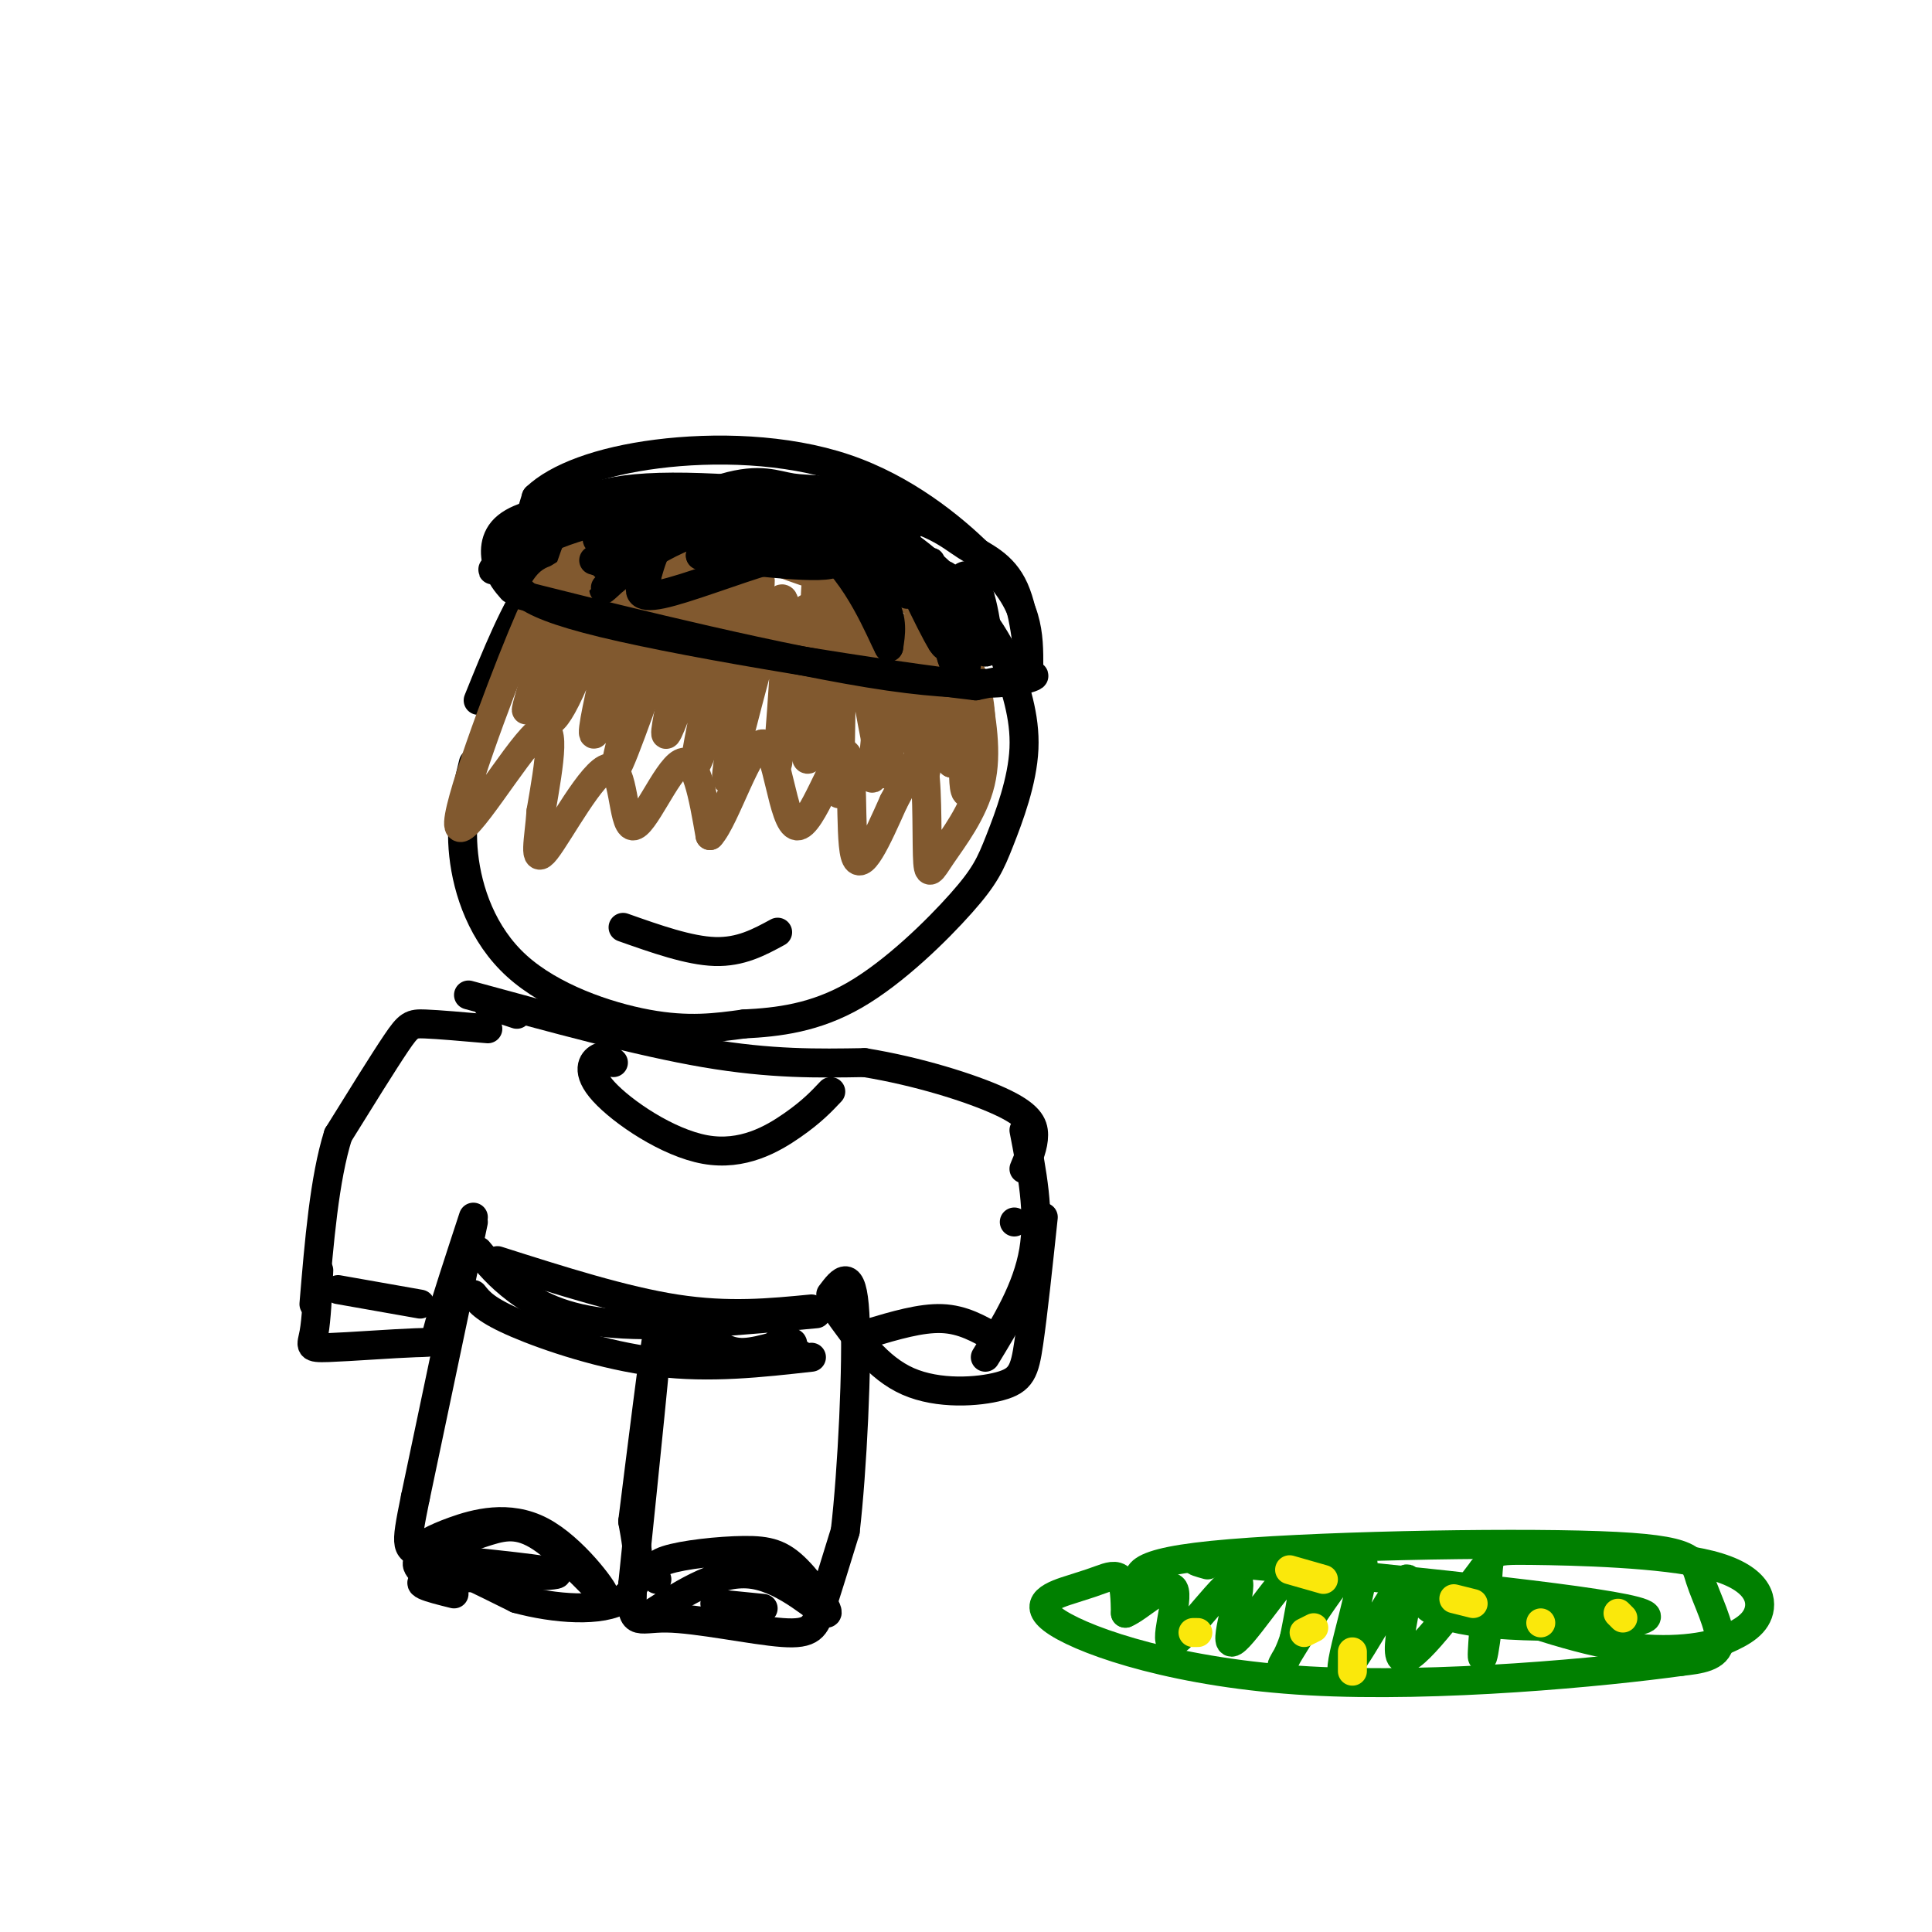 <svg viewBox='0 0 400 400' version='1.1' xmlns='http://www.w3.org/2000/svg' xmlns:xlink='http://www.w3.org/1999/xlink'><g fill='none' stroke='#000000' stroke-width='6' stroke-linecap='round' stroke-linejoin='round'><path d='M98,158c-1.405,5.786 -2.810,11.571 -2,19c0.810,7.429 3.833,16.500 11,23c7.167,6.500 18.476,10.429 27,12c8.524,1.571 14.262,0.786 20,0'/><path d='M154,212c7.074,-0.352 14.757,-1.232 23,-6c8.243,-4.768 17.044,-13.422 22,-19c4.956,-5.578 6.065,-8.079 8,-13c1.935,-4.921 4.696,-12.263 5,-19c0.304,-6.737 -1.848,-12.868 -4,-19'/><path d='M208,136c-3.072,-6.566 -8.751,-13.482 -15,-19c-6.249,-5.518 -13.067,-9.640 -23,-12c-9.933,-2.360 -22.981,-2.960 -31,-2c-8.019,0.960 -11.010,3.480 -14,6'/><path d='M125,109c-4.756,2.267 -9.644,4.933 -14,11c-4.356,6.067 -8.178,15.533 -12,25'/></g>
<g fill='none' stroke='#81592f' stroke-width='6' stroke-linecap='round' stroke-linejoin='round'><path d='M121,121c-0.465,-1.494 -0.931,-2.989 -2,-3c-1.069,-0.011 -2.742,1.461 -4,2c-1.258,0.539 -2.100,0.144 -7,12c-4.900,11.856 -13.858,35.961 -13,39c0.858,3.039 11.531,-14.989 16,-19c4.469,-4.011 2.735,5.994 1,16'/><path d='M112,168c-0.364,5.582 -1.774,11.537 1,8c2.774,-3.537 9.733,-16.567 13,-17c3.267,-0.433 2.841,11.729 5,12c2.159,0.271 6.903,-11.351 10,-13c3.097,-1.649 4.549,6.676 6,15'/><path d='M147,173c3.156,-3.357 8.044,-19.250 11,-19c2.956,0.250 3.978,16.644 7,17c3.022,0.356 8.044,-15.327 10,-15c1.956,0.327 0.844,16.665 2,21c1.156,4.335 4.578,-3.332 8,-11'/><path d='M185,166c2.550,-4.620 4.924,-10.669 6,-8c1.076,2.669 0.856,14.056 1,19c0.144,4.944 0.654,3.447 3,0c2.346,-3.447 6.527,-8.842 8,-15c1.473,-6.158 0.236,-13.079 -1,-20'/><path d='M123,119c-5.051,14.974 -10.102,29.949 -9,25c1.102,-4.949 8.357,-29.821 7,-28c-1.357,1.821 -11.327,30.337 -12,31c-0.673,0.663 7.951,-26.525 10,-32c2.049,-5.475 -2.475,10.762 -7,27'/><path d='M112,142c-1.180,4.838 -0.629,3.431 0,5c0.629,1.569 1.337,6.112 6,-4c4.663,-10.112 13.283,-34.881 13,-30c-0.283,4.881 -9.468,39.411 -8,39c1.468,-0.411 13.587,-35.765 15,-37c1.413,-1.235 -7.882,31.647 -10,41c-2.118,9.353 2.941,-4.824 8,-19'/><path d='M136,137c3.957,-10.343 9.849,-26.701 9,-20c-0.849,6.701 -8.440,36.461 -7,35c1.440,-1.461 11.912,-34.144 13,-33c1.088,1.144 -7.207,36.116 -7,39c0.207,2.884 8.916,-26.319 12,-35c3.084,-8.681 0.542,3.159 -2,15'/><path d='M154,138c-1.692,10.221 -4.923,28.272 -3,22c1.923,-6.272 8.999,-36.869 11,-36c2.001,0.869 -1.072,33.202 -1,34c0.072,0.798 3.289,-29.939 6,-32c2.711,-2.061 4.918,24.554 6,34c1.082,9.446 1.041,1.723 1,-6'/><path d='M174,154c0.199,-9.175 0.197,-29.113 2,-26c1.803,3.113 5.411,29.278 7,32c1.589,2.722 1.159,-17.997 2,-26c0.841,-8.003 2.952,-3.288 4,6c1.048,9.288 1.034,23.149 2,22c0.966,-1.149 2.914,-17.309 4,-24c1.086,-6.691 1.310,-3.912 2,-2c0.690,1.912 1.845,2.956 3,4'/><path d='M200,140c0.082,7.049 -1.215,22.672 0,24c1.215,1.328 4.940,-11.641 2,-22c-2.940,-10.359 -12.545,-18.110 -22,-23c-9.455,-4.890 -18.761,-6.919 -28,-5c-9.239,1.919 -18.410,7.786 -19,8c-0.590,0.214 7.403,-5.225 14,-8c6.597,-2.775 11.799,-2.888 17,-3'/><path d='M164,111c5.135,1.377 9.473,6.320 7,7c-2.473,0.680 -11.758,-2.901 -22,-3c-10.242,-0.099 -21.440,3.286 -24,3c-2.560,-0.286 3.520,-4.242 9,-7c5.480,-2.758 10.360,-4.320 18,-2c7.640,2.320 18.040,8.520 19,10c0.960,1.480 -7.520,-1.760 -16,-5'/><path d='M155,114c-9.902,-0.836 -26.655,-0.425 -22,-1c4.655,-0.575 30.720,-2.134 42,0c11.280,2.134 7.774,7.961 7,12c-0.774,4.039 1.184,6.289 0,9c-1.184,2.711 -5.511,5.884 -8,2c-2.489,-3.884 -3.140,-14.824 -3,-15c0.140,-0.176 1.070,10.412 2,21'/><path d='M173,142c-0.656,-3.787 -3.298,-23.754 -4,-21c-0.702,2.754 0.534,28.229 1,29c0.466,0.771 0.161,-23.161 1,-31c0.839,-7.839 2.823,0.414 3,10c0.177,9.586 -1.452,20.504 -3,25c-1.548,4.496 -3.014,2.570 -3,-4c0.014,-6.570 1.507,-17.785 3,-29'/><path d='M171,121c-1.031,5.404 -5.110,33.415 -4,36c1.110,2.585 7.408,-20.255 11,-27c3.592,-6.745 4.478,2.604 4,13c-0.478,10.396 -2.321,21.837 -1,17c1.321,-4.837 5.806,-25.954 9,-29c3.194,-3.046 5.097,11.977 7,27'/><path d='M197,158c1.798,-3.631 2.792,-26.208 2,-34c-0.792,-7.792 -3.369,-0.798 -4,7c-0.631,7.798 0.685,16.399 2,25'/></g>
<g fill='none' stroke='#000000' stroke-width='6' stroke-linecap='round' stroke-linejoin='round'><path d='M129,192c6.833,2.417 13.667,4.833 19,5c5.333,0.167 9.167,-1.917 13,-4'/><path d='M107,210c0.000,0.000 -6.000,-2.000 -6,-2'/><path d='M97,206c17.667,4.833 35.333,9.667 49,12c13.667,2.333 23.333,2.167 33,2'/><path d='M179,220c11.000,1.786 22.000,5.250 28,8c6.000,2.750 7.000,4.786 7,7c0.000,2.214 -1.000,4.607 -2,7'/><path d='M101,213c-5.089,-0.444 -10.178,-0.889 -13,-1c-2.822,-0.111 -3.378,0.111 -6,4c-2.622,3.889 -7.311,11.444 -12,19'/><path d='M70,235c-2.833,9.000 -3.917,22.000 -5,35'/><path d='M210,253c0.000,0.000 0.000,0.000 0,0'/><path d='M212,234c1.667,8.583 3.333,17.167 2,25c-1.333,7.833 -5.667,14.917 -10,22'/><path d='M66,263c-0.246,5.121 -0.491,10.242 -1,13c-0.509,2.758 -1.281,3.152 3,3c4.281,-0.152 13.614,-0.848 18,-1c4.386,-0.152 3.825,0.242 5,-4c1.175,-4.242 4.088,-13.121 7,-22'/><path d='M216,252c-1.065,10.030 -2.131,20.060 -3,26c-0.869,5.940 -1.542,7.792 -6,9c-4.458,1.208 -12.702,1.774 -19,-1c-6.298,-2.774 -10.649,-8.887 -15,-15'/><path d='M98,253c0.000,0.000 -12.000,57.000 -12,57'/><path d='M86,310c-2.267,11.133 -1.933,10.467 2,12c3.933,1.533 11.467,5.267 19,9'/><path d='M107,331c7.756,2.111 17.644,2.889 22,0c4.356,-2.889 3.178,-9.444 2,-16'/><path d='M131,315c1.644,-13.200 4.756,-38.200 5,-38c0.244,0.200 -2.378,25.600 -5,51'/><path d='M131,328c-0.531,9.265 0.641,6.927 7,7c6.359,0.073 17.904,2.558 24,3c6.096,0.442 6.742,-1.159 8,-5c1.258,-3.841 3.129,-9.920 5,-16'/><path d='M175,317c1.444,-12.311 2.556,-35.089 2,-45c-0.556,-9.911 -2.778,-6.956 -5,-4'/><path d='M86,321c1.815,-1.213 3.629,-2.426 8,-4c4.371,-1.574 11.298,-3.507 18,0c6.702,3.507 13.178,12.456 13,13c-0.178,0.544 -7.009,-7.315 -12,-11c-4.991,-3.685 -8.140,-3.196 -12,-2c-3.860,1.196 -8.430,3.098 -13,5'/><path d='M88,322c-2.333,1.333 -1.667,2.167 -1,3'/><path d='M136,327c-0.705,-1.436 -1.409,-2.873 2,-4c3.409,-1.127 10.933,-1.946 16,-2c5.067,-0.054 7.678,0.656 11,4c3.322,3.344 7.356,9.324 6,9c-1.356,-0.324 -8.102,-6.950 -15,-8c-6.898,-1.050 -13.949,3.475 -21,8'/><path d='M119,126c-8.530,-2.131 -17.060,-4.262 -4,-1c13.060,3.262 47.708,11.917 69,15c21.292,3.083 29.226,0.595 30,0c0.774,-0.595 -5.613,0.702 -12,2'/><path d='M202,142c-18.155,-2.083 -57.542,-8.292 -77,-13c-19.458,-4.708 -18.988,-7.917 -18,-12c0.988,-4.083 2.494,-9.042 4,-14'/><path d='M111,103c4.332,-4.141 13.161,-7.494 25,-9c11.839,-1.506 26.689,-1.167 39,3c12.311,4.167 22.084,12.160 28,18c5.916,5.840 7.976,9.526 9,13c1.024,3.474 1.012,6.737 1,10'/><path d='M213,138c-0.044,-1.637 -0.653,-10.729 -3,-16c-2.347,-5.271 -6.433,-6.722 -10,-9c-3.567,-2.278 -6.614,-5.382 -19,-8c-12.386,-2.618 -34.110,-4.748 -47,-4c-12.890,0.748 -16.945,4.374 -21,8'/><path d='M113,109c-6.170,3.655 -11.096,8.792 -11,9c0.096,0.208 5.215,-4.512 15,-8c9.785,-3.488 24.235,-5.744 32,-7c7.765,-1.256 8.844,-1.512 13,0c4.156,1.512 11.388,4.792 9,5c-2.388,0.208 -14.397,-2.655 -23,-3c-8.603,-0.345 -13.802,1.827 -19,4'/><path d='M129,109c-4.888,1.680 -7.606,3.879 -3,2c4.606,-1.879 16.538,-7.835 24,-10c7.462,-2.165 10.454,-0.540 14,0c3.546,0.540 7.646,-0.004 12,2c4.354,2.004 8.961,6.558 11,7c2.039,0.442 1.511,-3.227 -7,-5c-8.511,-1.773 -25.003,-1.649 -34,1c-8.997,2.649 -10.498,7.825 -12,13'/><path d='M134,119c-2.326,3.311 -2.143,5.089 3,4c5.143,-1.089 15.244,-5.044 22,-7c6.756,-1.956 10.165,-1.911 14,0c3.835,1.911 8.096,5.689 10,9c1.904,3.311 1.452,6.156 1,9'/><path d='M184,134c-1.639,-3.022 -6.238,-15.078 -14,-21c-7.762,-5.922 -18.689,-5.711 -28,-2c-9.311,3.711 -17.007,10.922 -17,11c0.007,0.078 7.716,-6.978 9,-9c1.284,-2.022 -3.858,0.989 -9,4'/><path d='M125,117c0.399,-1.209 5.897,-6.230 5,-6c-0.897,0.230 -8.189,5.711 -7,5c1.189,-0.711 10.859,-7.615 23,-8c12.141,-0.385 26.755,5.747 27,8c0.245,2.253 -13.877,0.626 -28,-1'/><path d='M145,115c0.720,-1.760 16.519,-5.659 27,-3c10.481,2.659 15.644,11.878 16,11c0.356,-0.878 -4.097,-11.852 -3,-10c1.097,1.852 7.742,16.529 10,20c2.258,3.471 0.129,-4.265 -2,-12'/><path d='M193,121c-0.440,-3.637 -0.541,-6.729 0,-3c0.541,3.729 1.723,14.278 2,15c0.277,0.722 -0.351,-8.382 0,-12c0.351,-3.618 1.683,-1.751 2,3c0.317,4.751 -0.379,12.387 0,12c0.379,-0.387 1.833,-8.796 3,-12c1.167,-3.204 2.048,-1.201 2,2c-0.048,3.201 -1.024,7.601 -2,12'/><path d='M200,138c-0.925,2.002 -2.236,1.008 -3,-2c-0.764,-3.008 -0.981,-8.030 0,-12c0.981,-3.970 3.160,-6.889 5,-3c1.840,3.889 3.342,14.585 2,14c-1.342,-0.585 -5.526,-12.453 -13,-19c-7.474,-6.547 -18.237,-7.774 -29,-9'/><path d='M162,107c-12.022,-1.844 -27.578,-1.956 -37,-1c-9.422,0.956 -12.711,2.978 -16,5'/><path d='M109,111c-1.476,0.068 2.834,-2.261 4,-4c1.166,-1.739 -0.810,-2.889 -4,0c-3.190,2.889 -7.592,9.815 -6,10c1.592,0.185 9.179,-6.373 10,-9c0.821,-2.627 -5.125,-1.323 -8,1c-2.875,2.323 -2.679,5.664 -2,8c0.679,2.336 1.839,3.668 3,5'/><path d='M70,267c0.000,0.000 17.000,3.000 17,3'/><path d='M180,276c5.333,-1.583 10.667,-3.167 15,-3c4.333,0.167 7.667,2.083 11,4'/><path d='M127,220c-0.876,-0.823 -1.751,-1.646 -3,-1c-1.249,0.646 -2.871,2.761 1,7c3.871,4.239 13.234,10.603 21,12c7.766,1.397 13.933,-2.172 18,-5c4.067,-2.828 6.033,-4.914 8,-7'/><path d='M99,259c2.089,2.556 4.178,5.111 8,8c3.822,2.889 9.378,6.111 20,7c10.622,0.889 26.311,-0.556 42,-2'/><path d='M98,268c1.289,1.622 2.578,3.244 9,6c6.422,2.756 17.978,6.644 29,8c11.022,1.356 21.511,0.178 32,-1'/><path d='M103,261c13.083,4.167 26.167,8.333 37,10c10.833,1.667 19.417,0.833 28,0'/><path d='M94,323c11.733,1.222 23.467,2.444 21,3c-2.467,0.556 -19.133,0.444 -25,1c-5.867,0.556 -0.933,1.778 4,3'/><path d='M148,332c0.000,0.000 10.000,1.000 10,1'/><path d='M146,276c2.121,2.056 4.242,4.112 8,4c3.758,-0.112 9.152,-2.391 10,-2c0.848,0.391 -2.848,3.451 -10,4c-7.152,0.549 -17.758,-1.415 -17,-2c0.758,-0.585 12.879,0.207 25,1'/><path d='M162,281c4.733,0.022 4.067,-0.422 3,-1c-1.067,-0.578 -2.533,-1.289 -4,-2'/></g>
<g fill='none' stroke='#008000' stroke-width='6' stroke-linecap='round' stroke-linejoin='round'><path d='M238,330c-2.973,-3.040 -5.946,-6.080 13,-8c18.946,-1.920 59.810,-2.721 80,-2c20.190,0.721 19.705,2.963 21,7c1.295,4.037 4.370,9.868 4,13c-0.370,3.132 -4.185,3.566 -8,4'/><path d='M348,344c-15.495,2.146 -50.233,5.512 -77,4c-26.767,-1.512 -45.565,-7.902 -52,-12c-6.435,-4.098 -0.508,-5.902 3,-7c3.508,-1.098 4.598,-1.488 6,-2c1.402,-0.512 3.115,-1.146 4,0c0.885,1.146 0.943,4.073 1,7'/><path d='M233,334c2.650,-1.005 8.776,-7.019 10,-5c1.224,2.019 -2.454,12.071 0,11c2.454,-1.071 11.039,-13.267 13,-13c1.961,0.267 -2.703,12.995 -1,13c1.703,0.005 9.772,-12.713 13,-15c3.228,-2.287 1.614,5.856 0,14'/><path d='M268,339c-1.263,4.477 -4.422,8.671 -1,3c3.422,-5.671 13.425,-21.207 15,-19c1.575,2.207 -5.279,22.159 -4,23c1.279,0.841 10.690,-17.427 13,-19c2.310,-1.573 -2.483,13.551 -1,16c1.483,2.449 9.241,-7.775 17,-18'/><path d='M307,325c2.568,2.163 0.487,16.570 0,18c-0.487,1.430 0.618,-10.117 1,-16c0.382,-5.883 0.041,-6.103 9,-6c8.959,0.103 27.220,0.528 37,3c9.780,2.472 11.080,6.992 10,10c-1.080,3.008 -4.540,4.504 -8,6'/><path d='M356,340c-5.038,1.556 -13.635,2.444 -25,0c-11.365,-2.444 -25.500,-8.222 -32,-9c-6.500,-0.778 -5.365,3.444 8,5c13.365,1.556 38.962,0.444 33,-2c-5.962,-2.444 -43.481,-6.222 -81,-10'/><path d='M259,324c-15.000,-1.667 -12.000,-0.833 -9,0'/></g>
<g fill='none' stroke='#fae80b' stroke-width='6' stroke-linecap='round' stroke-linejoin='round'><path d='M248,338c0.000,0.000 -1.000,0.000 -1,0'/><path d='M272,337c0.000,0.000 -2.000,1.000 -2,1'/><path d='M280,346c0.000,0.000 0.000,-4.000 0,-4'/><path d='M267,325c0.000,0.000 7.000,2.000 7,2'/><path d='M301,331c0.000,0.000 4.000,1.000 4,1'/><path d='M319,336c0.000,0.000 0.000,0.000 0,0'/><path d='M336,335c0.000,0.000 -1.000,-1.000 -1,-1'/></g>
</svg>